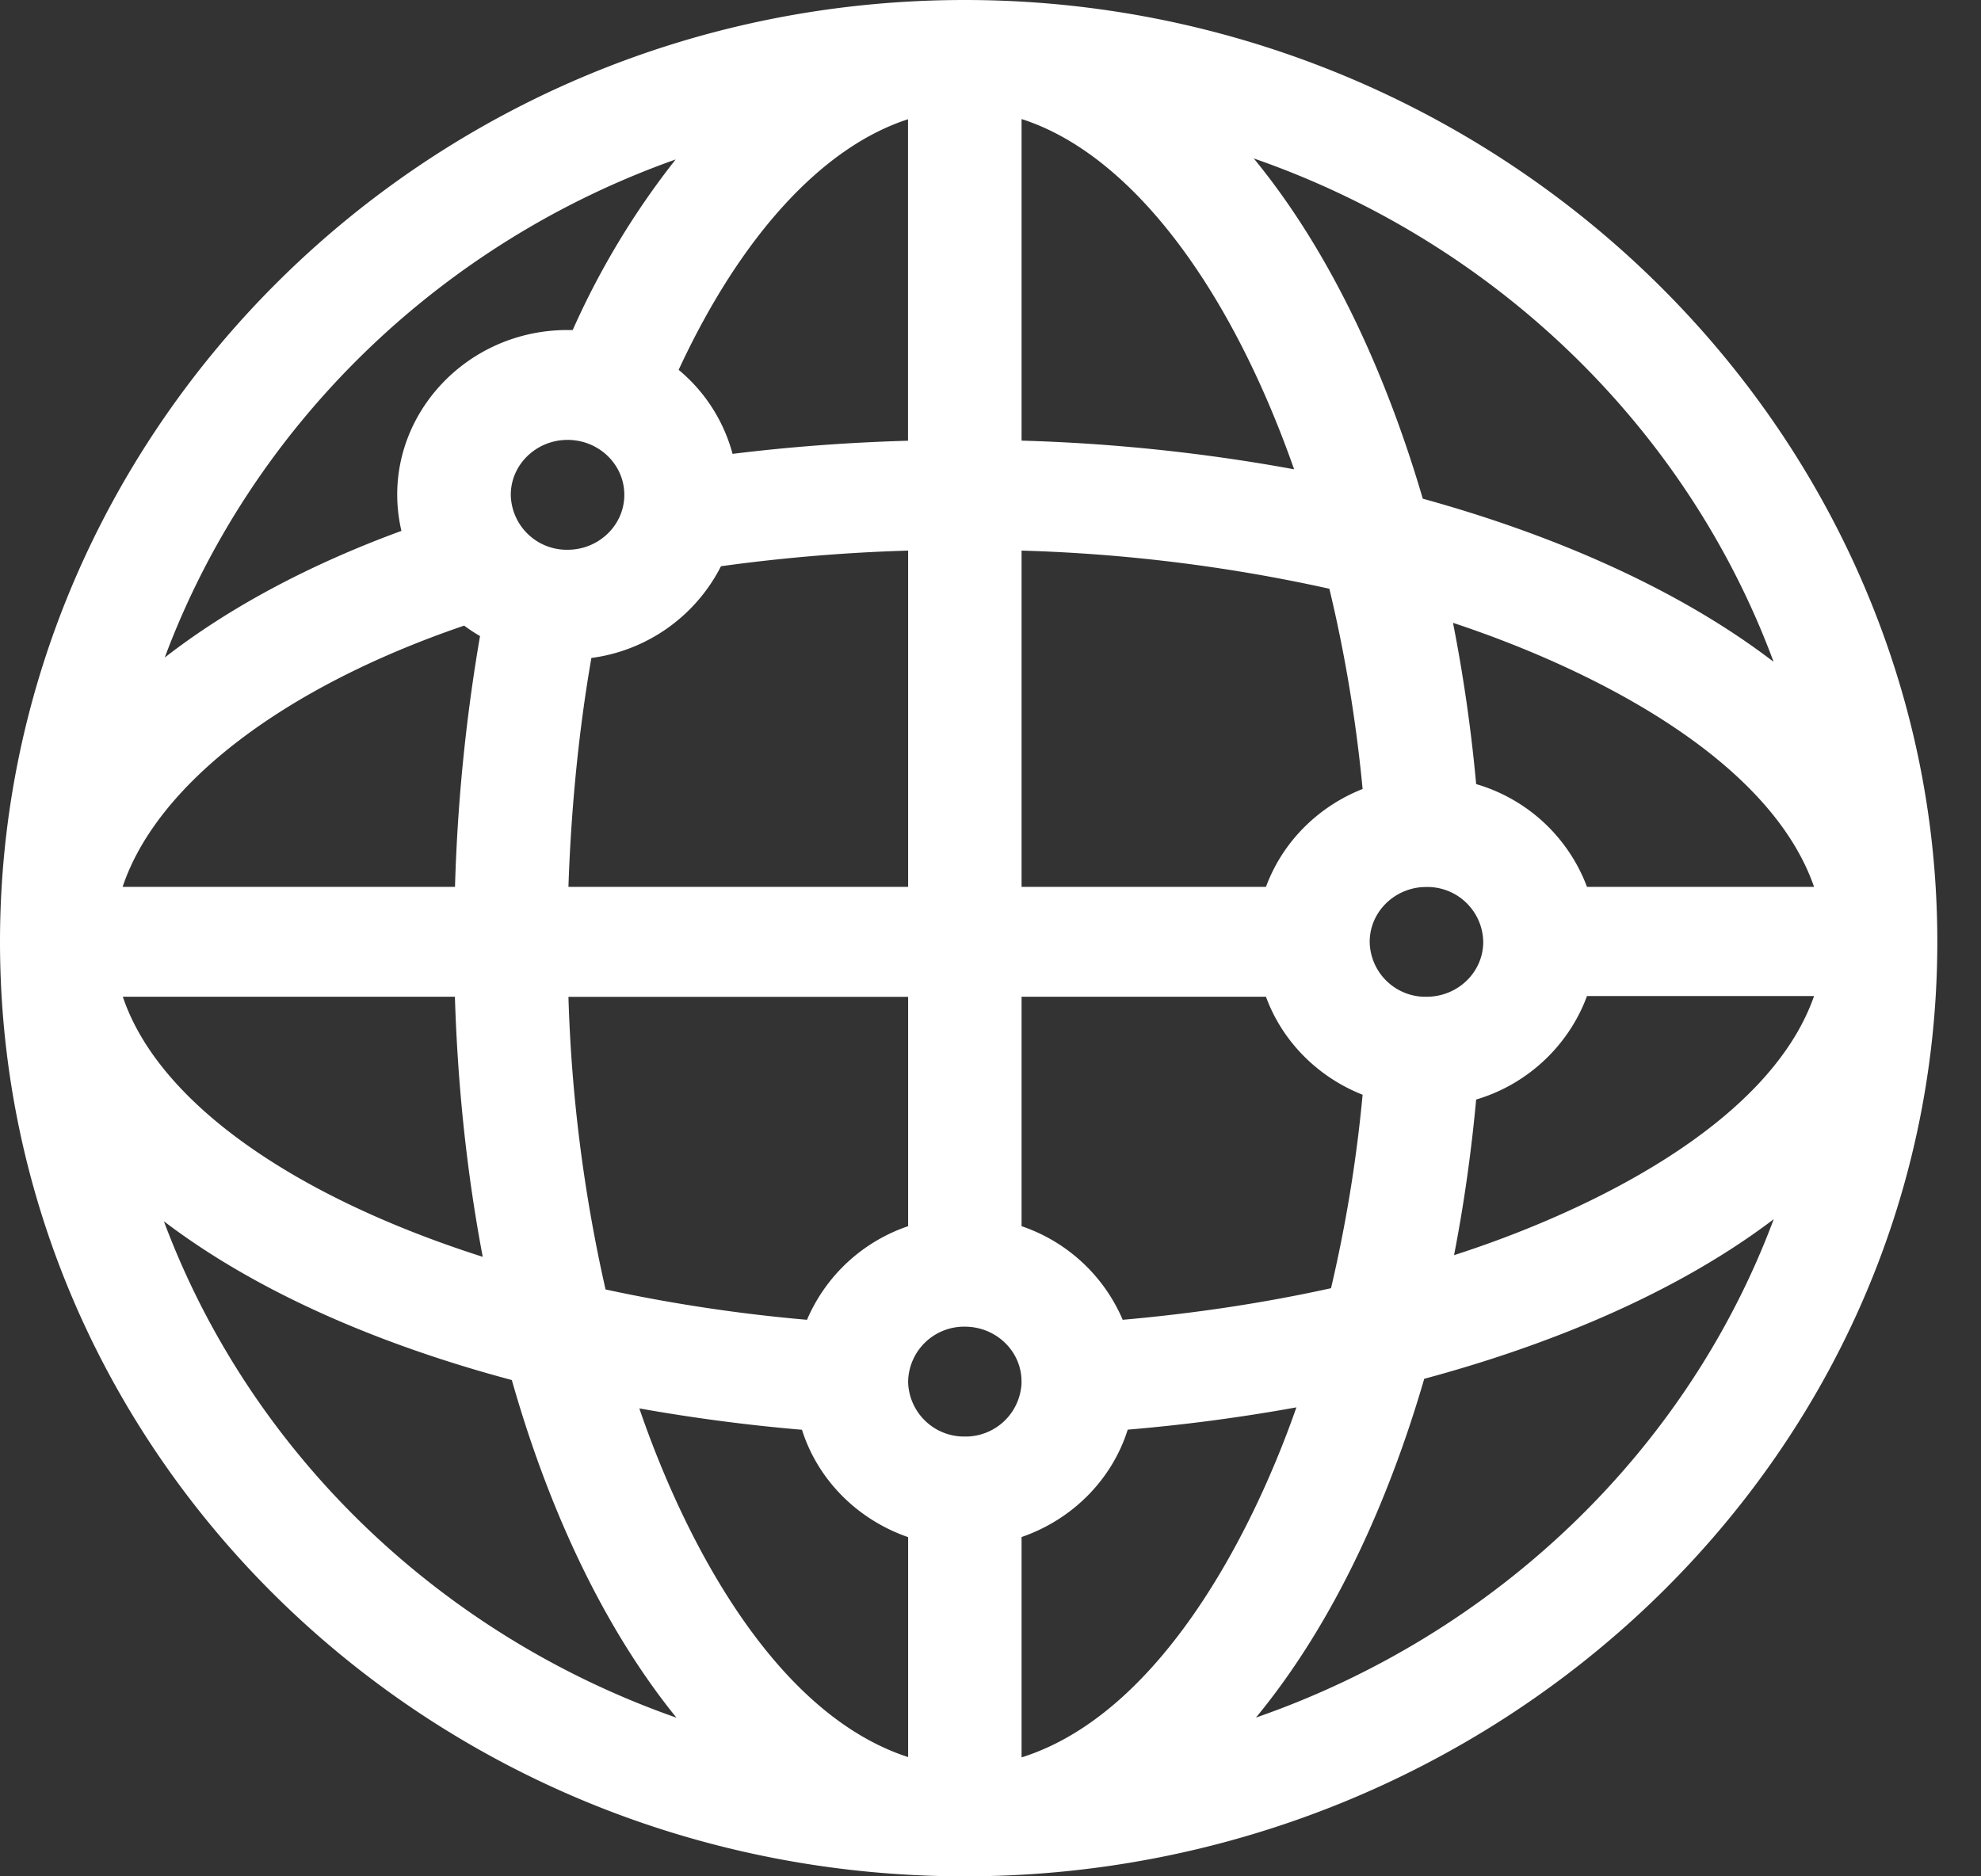 <svg width="19" height="18" fill="none" xmlns="http://www.w3.org/2000/svg"><rect width="100%" height="100%" fill="#333333" stroke="none"/><g clip-path="url(#a)"><path d="M17.841 5.533C16.4 2.258 13.046 0 9.254 0 4.096 0 0 4.122 0 9.035 0 13.99 4.139 18 9.254 18c5.077 0 9.327-3.974 9.327-8.965 0-1.21-.25-2.388-.74-3.502Zm-.83.816c-.953-.73-2.185-1.24-3.365-1.565-.335-1.144-.86-2.338-1.621-3.264 2.316.804 4.156 2.586 4.986 4.83Zm-3.323 2.16a.536.536 0 0 1 .538.526c0 .289-.24.524-.538.527h-.033a.535.535 0 0 1-.518-.526v-.001c0-.278.224-.506.506-.525h.004l.035-.001h.006Zm-3.89-7.367c1.044.334 1.996 1.601 2.614 3.36a17.213 17.213 0 0 0-2.614-.275V1.142Zm0 4.14a15.73 15.73 0 0 1 2.952.366c.146.606.255 1.25.319 1.921-.431.17-.77.512-.927.939H9.798V5.282Zm0 4.28h2.344c.156.427.496.77.927.94a13.694 13.694 0 0 1-.303 1.856c-.634.14-1.305.242-1.998.303a1.62 1.62 0 0 0-.97-.898v-2.2ZM6.48 1.53a7.673 7.673 0 0 0-.987 1.636h-.05c-1.037 0-1.823.933-1.593 1.927-.897.329-1.663.743-2.27 1.215.827-2.215 2.632-3.975 4.9-4.778Zm-.492 3.217c0 .29-.244.527-.544.527a.537.537 0 0 1-.545-.527c0-.29.244-.527.545-.527.3 0 .544.236.544.527ZM4.452 6.002c.049.036.1.07.152.1a17.056 17.056 0 0 0-.24 2.406H1.176c.326-.978 1.533-1.912 3.275-2.506Zm-.089 3.56c.027.874.118 1.71.267 2.495-1.82-.581-3.113-1.486-3.452-2.495h3.185Zm-2.791 2.154c.948.721 2.164 1.21 3.337 1.523.372 1.31.915 2.42 1.579 3.239-2.28-.798-4.092-2.553-4.916-4.762Zm7.138 5.14c-1.293-.42-2.151-2.096-2.578-3.345.505.09 1.027.16 1.56.205.151.48.532.862 1.018 1.03v2.11Zm0-5.093a1.62 1.62 0 0 0-.97.898 15.499 15.499 0 0 1-1.932-.291 14.623 14.623 0 0 1-.356-2.807H8.71v2.2Zm0-3.255H5.452c.025-.753.1-1.508.22-2.196a1.634 1.634 0 0 0 1.243-.88 16.727 16.727 0 0 1 1.795-.15v3.226Zm0-4.28c-.57.016-1.134.058-1.684.126a1.578 1.578 0 0 0-.517-.806c.596-1.286 1.38-2.139 2.2-2.404v3.083Zm.544 9.553a.537.537 0 0 1-.544-.52v-.007l.001-.026a.537.537 0 0 1 .543-.501c.291 0 .53.222.543.501v.026l.001.006a.537.537 0 0 1-.544.521Zm.544 3.078v-2.114c.486-.167.867-.55 1.018-1.03a17.176 17.176 0 0 0 1.618-.214c-.44 1.26-1.332 2.948-2.636 3.358Zm2.248-.382c.766-.929 1.284-2.116 1.614-3.25 1.168-.314 2.398-.807 3.352-1.531-.828 2.218-2.659 3.98-4.966 4.781Zm1.9-4.436c.094-.483.165-.983.212-1.493.495-.146.89-.522 1.063-.993h2.178c-.43 1.232-2.17 2.073-3.453 2.486Zm1.275-3.533a1.619 1.619 0 0 0-1.063-.986 15.156 15.156 0 0 0-.222-1.547c1.3.43 3.03 1.285 3.463 2.533h-2.178Z" fill="#fff"/></g><defs><clipPath id="a"><path fill="#fff" d="M0 0h18.581v18H0z"/></clipPath></defs></svg>